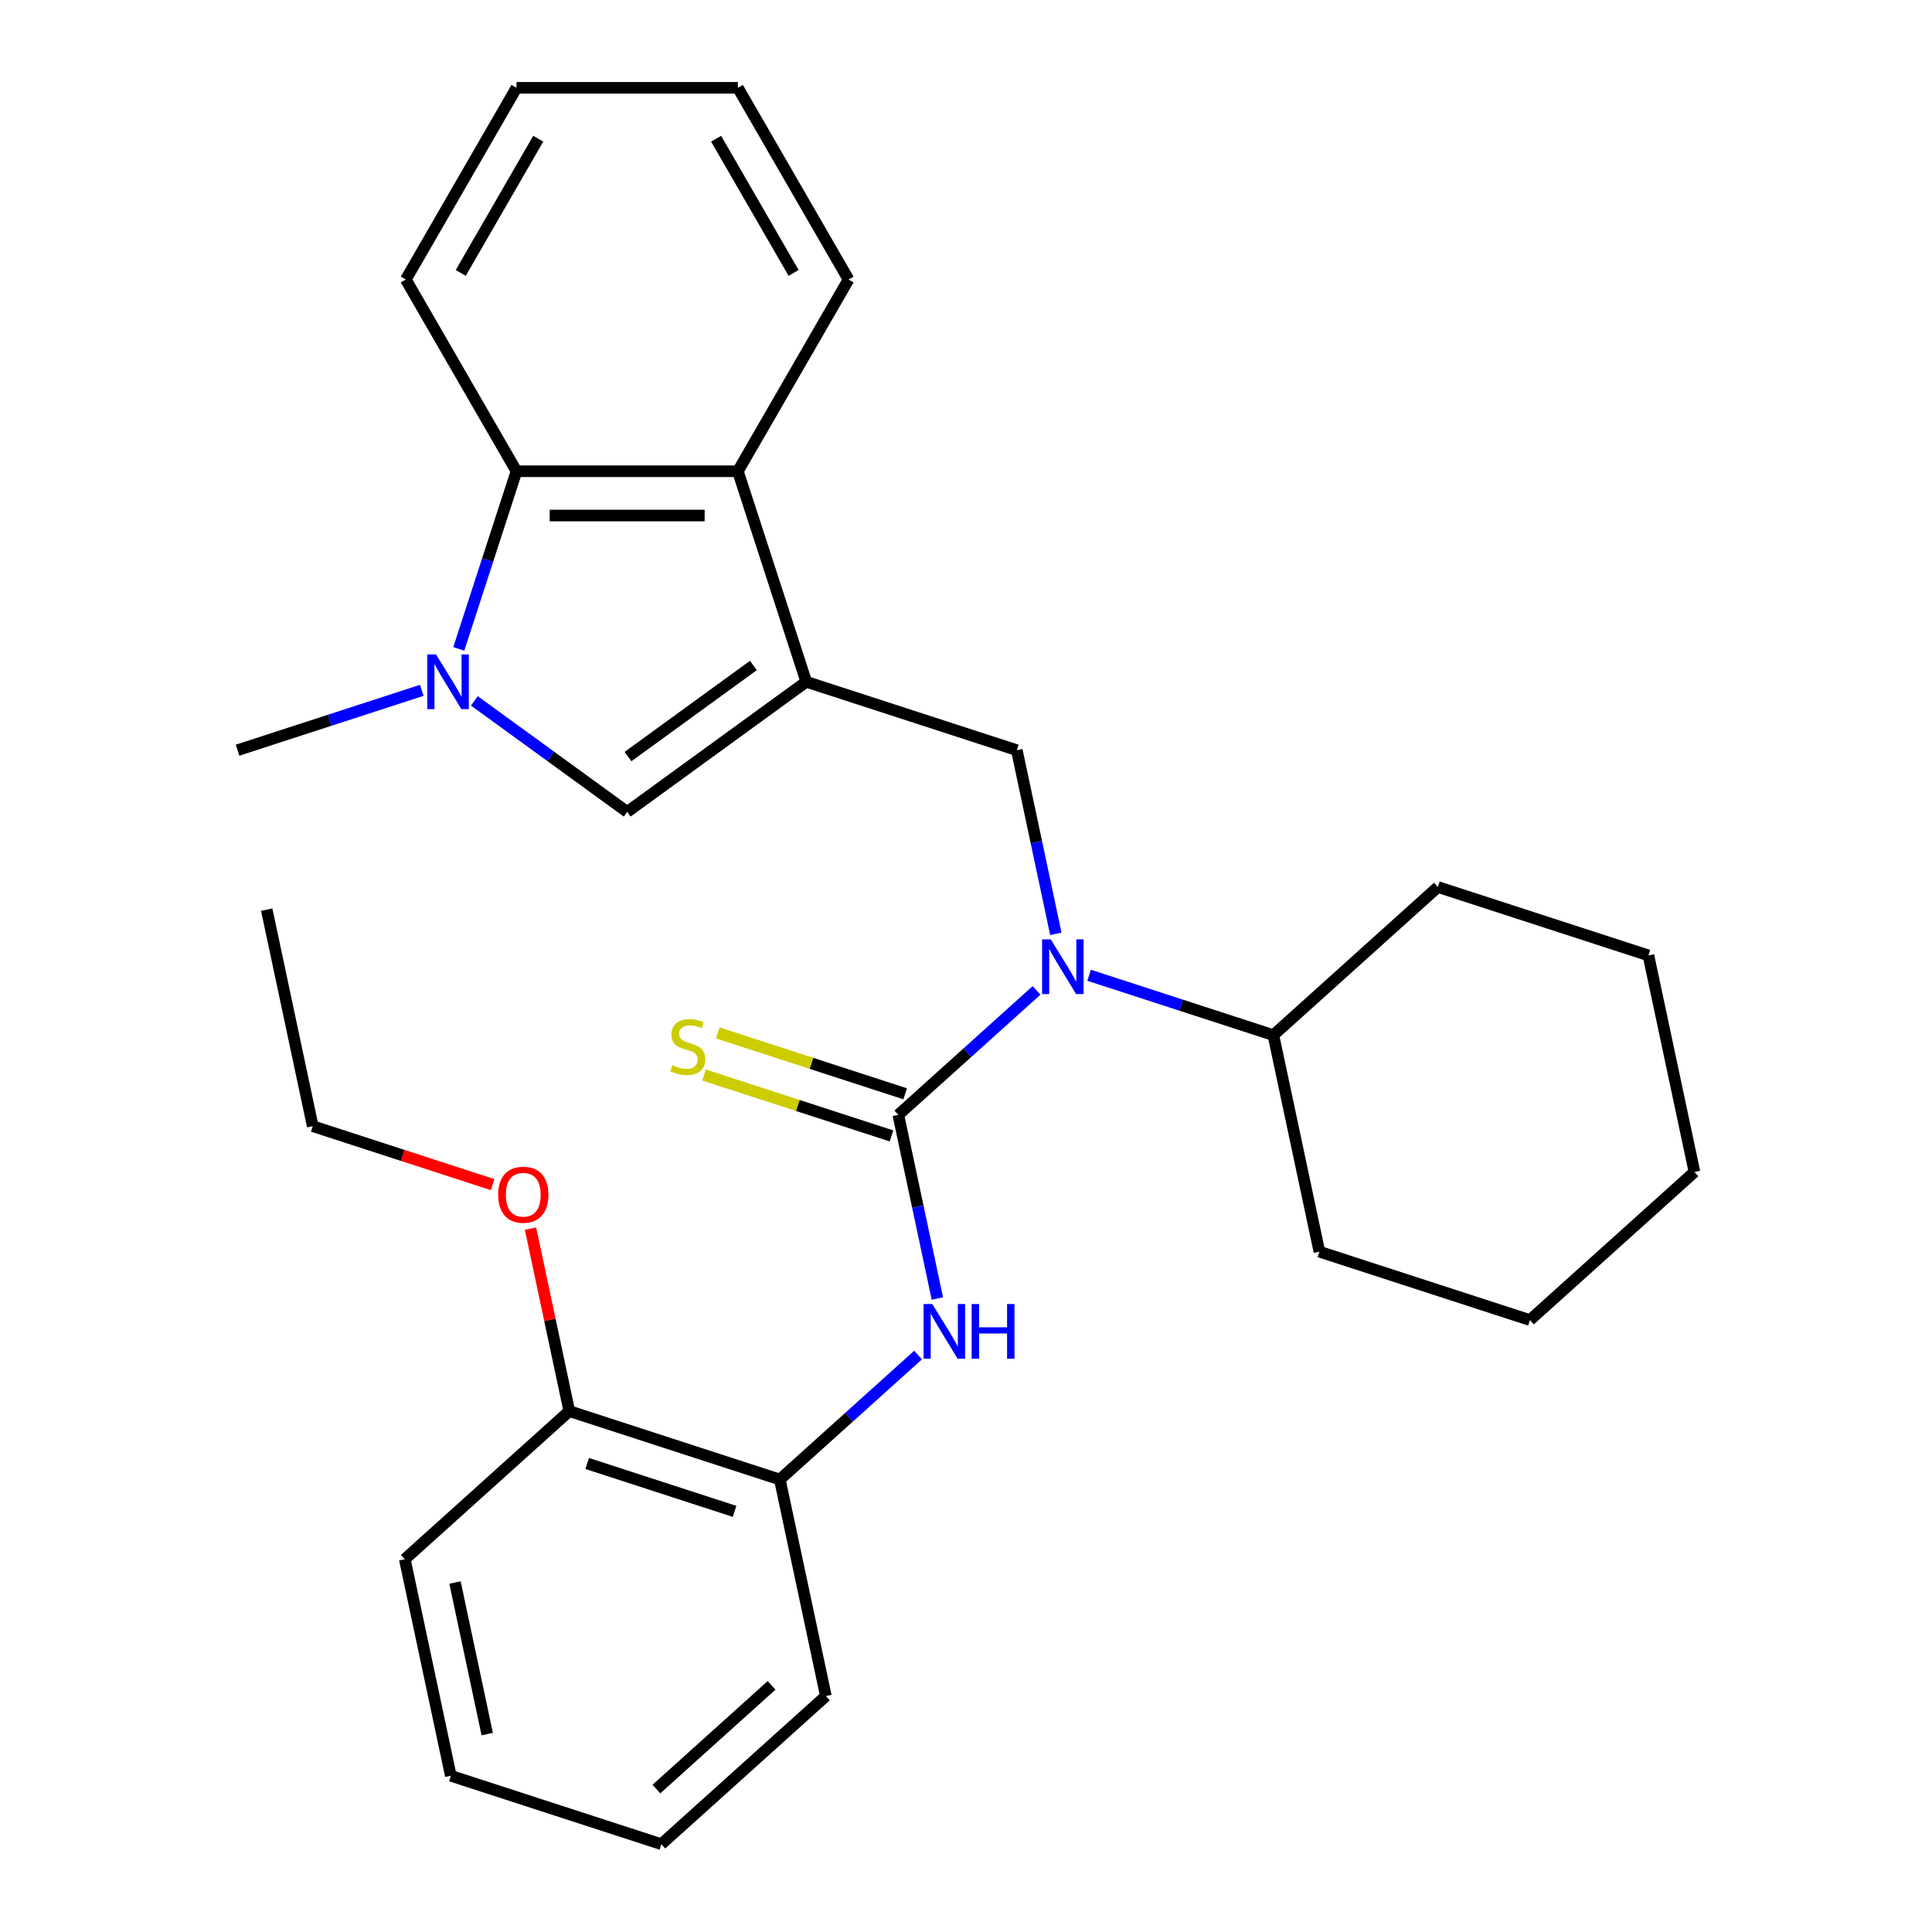 <?xml version='1.0' encoding='iso-8859-1'?>
<svg version='1.1' baseProfile='full'
              xmlns='http://www.w3.org/2000/svg'
                      xmlns:rdkit='http://www.rdkit.org/xml'
                      xmlns:xlink='http://www.w3.org/1999/xlink'
                  xml:space='preserve'
width='1000px' height='1000px' viewBox='0 0 1000 1000'>
<!-- END OF HEADER -->
<rect style='opacity:1.0;fill:#FFFFFF;stroke:none' width='1000' height='1000' x='0' y='0'> </rect>
<path class='bond-2' d='M 417.326,352.891 L 324.627,420.241' style='fill:none;fill-rule:evenodd;stroke:#000000;stroke-width:6px;stroke-linecap:butt;stroke-linejoin:miter;stroke-opacity:1' />
<path class='bond-2' d='M 389.951,344.454 L 325.062,391.599' style='fill:none;fill-rule:evenodd;stroke:#000000;stroke-width:6px;stroke-linecap:butt;stroke-linejoin:miter;stroke-opacity:1' />
<path class='bond-4' d='M 417.326,352.891 L 526.3,388.299' style='fill:none;fill-rule:evenodd;stroke:#000000;stroke-width:6px;stroke-linecap:butt;stroke-linejoin:miter;stroke-opacity:1' />
<path class='bond-5' d='M 417.326,352.891 L 381.918,243.917' style='fill:none;fill-rule:evenodd;stroke:#000000;stroke-width:6px;stroke-linecap:butt;stroke-linejoin:miter;stroke-opacity:1' />
<path class='bond-0' d='M 464.972,577.048 L 500.746,544.837' style='fill:none;fill-rule:evenodd;stroke:#000000;stroke-width:6px;stroke-linecap:butt;stroke-linejoin:miter;stroke-opacity:1' />
<path class='bond-0' d='M 500.746,544.837 L 536.519,512.627' style='fill:none;fill-rule:evenodd;stroke:#0000FF;stroke-width:6px;stroke-linecap:butt;stroke-linejoin:miter;stroke-opacity:1' />
<path class='bond-7' d='M 464.972,577.048 L 475.074,624.575' style='fill:none;fill-rule:evenodd;stroke:#000000;stroke-width:6px;stroke-linecap:butt;stroke-linejoin:miter;stroke-opacity:1' />
<path class='bond-7' d='M 475.074,624.575 L 485.176,672.102' style='fill:none;fill-rule:evenodd;stroke:#0000FF;stroke-width:6px;stroke-linecap:butt;stroke-linejoin:miter;stroke-opacity:1' />
<path class='bond-8' d='M 468.513,566.15 L 419.998,550.387' style='fill:none;fill-rule:evenodd;stroke:#000000;stroke-width:6px;stroke-linecap:butt;stroke-linejoin:miter;stroke-opacity:1' />
<path class='bond-8' d='M 419.998,550.387 L 371.483,534.623' style='fill:none;fill-rule:evenodd;stroke:#CCCC00;stroke-width:6px;stroke-linecap:butt;stroke-linejoin:miter;stroke-opacity:1' />
<path class='bond-8' d='M 461.431,587.945 L 412.917,572.182' style='fill:none;fill-rule:evenodd;stroke:#000000;stroke-width:6px;stroke-linecap:butt;stroke-linejoin:miter;stroke-opacity:1' />
<path class='bond-8' d='M 412.917,572.182 L 364.402,556.418' style='fill:none;fill-rule:evenodd;stroke:#CCCC00;stroke-width:6px;stroke-linecap:butt;stroke-linejoin:miter;stroke-opacity:1' />
<path class='bond-1' d='M 245.533,362.775 L 285.08,391.508' style='fill:none;fill-rule:evenodd;stroke:#0000FF;stroke-width:6px;stroke-linecap:butt;stroke-linejoin:miter;stroke-opacity:1' />
<path class='bond-1' d='M 285.08,391.508 L 324.627,420.241' style='fill:none;fill-rule:evenodd;stroke:#000000;stroke-width:6px;stroke-linecap:butt;stroke-linejoin:miter;stroke-opacity:1' />
<path class='bond-12' d='M 218.324,357.311 L 170.639,372.805' style='fill:none;fill-rule:evenodd;stroke:#0000FF;stroke-width:6px;stroke-linecap:butt;stroke-linejoin:miter;stroke-opacity:1' />
<path class='bond-12' d='M 170.639,372.805 L 122.954,388.299' style='fill:none;fill-rule:evenodd;stroke:#000000;stroke-width:6px;stroke-linecap:butt;stroke-linejoin:miter;stroke-opacity:1' />
<path class='bond-29' d='M 237.46,335.866 L 252.398,289.892' style='fill:none;fill-rule:evenodd;stroke:#0000FF;stroke-width:6px;stroke-linecap:butt;stroke-linejoin:miter;stroke-opacity:1' />
<path class='bond-29' d='M 252.398,289.892 L 267.336,243.917' style='fill:none;fill-rule:evenodd;stroke:#000000;stroke-width:6px;stroke-linecap:butt;stroke-linejoin:miter;stroke-opacity:1' />
<path class='bond-3' d='M 546.505,483.353 L 536.403,435.826' style='fill:none;fill-rule:evenodd;stroke:#0000FF;stroke-width:6px;stroke-linecap:butt;stroke-linejoin:miter;stroke-opacity:1' />
<path class='bond-3' d='M 536.403,435.826 L 526.3,388.299' style='fill:none;fill-rule:evenodd;stroke:#000000;stroke-width:6px;stroke-linecap:butt;stroke-linejoin:miter;stroke-opacity:1' />
<path class='bond-10' d='M 563.728,504.798 L 611.413,520.291' style='fill:none;fill-rule:evenodd;stroke:#0000FF;stroke-width:6px;stroke-linecap:butt;stroke-linejoin:miter;stroke-opacity:1' />
<path class='bond-10' d='M 611.413,520.291 L 659.098,535.785' style='fill:none;fill-rule:evenodd;stroke:#000000;stroke-width:6px;stroke-linecap:butt;stroke-linejoin:miter;stroke-opacity:1' />
<path class='bond-6' d='M 381.918,243.917 L 267.336,243.917' style='fill:none;fill-rule:evenodd;stroke:#000000;stroke-width:6px;stroke-linecap:butt;stroke-linejoin:miter;stroke-opacity:1' />
<path class='bond-6' d='M 364.731,266.833 L 284.523,266.833' style='fill:none;fill-rule:evenodd;stroke:#000000;stroke-width:6px;stroke-linecap:butt;stroke-linejoin:miter;stroke-opacity:1' />
<path class='bond-14' d='M 381.918,243.917 L 439.209,144.686' style='fill:none;fill-rule:evenodd;stroke:#000000;stroke-width:6px;stroke-linecap:butt;stroke-linejoin:miter;stroke-opacity:1' />
<path class='bond-15' d='M 267.336,243.917 L 210.045,144.686' style='fill:none;fill-rule:evenodd;stroke:#000000;stroke-width:6px;stroke-linecap:butt;stroke-linejoin:miter;stroke-opacity:1' />
<path class='bond-9' d='M 475.191,701.376 L 439.417,733.586' style='fill:none;fill-rule:evenodd;stroke:#0000FF;stroke-width:6px;stroke-linecap:butt;stroke-linejoin:miter;stroke-opacity:1' />
<path class='bond-9' d='M 439.417,733.586 L 403.644,765.797' style='fill:none;fill-rule:evenodd;stroke:#000000;stroke-width:6px;stroke-linecap:butt;stroke-linejoin:miter;stroke-opacity:1' />
<path class='bond-11' d='M 403.644,765.797 L 294.67,730.389' style='fill:none;fill-rule:evenodd;stroke:#000000;stroke-width:6px;stroke-linecap:butt;stroke-linejoin:miter;stroke-opacity:1' />
<path class='bond-11' d='M 380.216,782.28 L 303.934,757.495' style='fill:none;fill-rule:evenodd;stroke:#000000;stroke-width:6px;stroke-linecap:butt;stroke-linejoin:miter;stroke-opacity:1' />
<path class='bond-16' d='M 403.644,765.797 L 427.467,877.875' style='fill:none;fill-rule:evenodd;stroke:#000000;stroke-width:6px;stroke-linecap:butt;stroke-linejoin:miter;stroke-opacity:1' />
<path class='bond-18' d='M 659.098,535.785 L 682.921,647.863' style='fill:none;fill-rule:evenodd;stroke:#000000;stroke-width:6px;stroke-linecap:butt;stroke-linejoin:miter;stroke-opacity:1' />
<path class='bond-19' d='M 659.098,535.785 L 744.249,459.115' style='fill:none;fill-rule:evenodd;stroke:#000000;stroke-width:6px;stroke-linecap:butt;stroke-linejoin:miter;stroke-opacity:1' />
<path class='bond-13' d='M 294.67,730.389 L 284.631,683.162' style='fill:none;fill-rule:evenodd;stroke:#000000;stroke-width:6px;stroke-linecap:butt;stroke-linejoin:miter;stroke-opacity:1' />
<path class='bond-13' d='M 284.631,683.162 L 274.593,635.935' style='fill:none;fill-rule:evenodd;stroke:#FF0000;stroke-width:6px;stroke-linecap:butt;stroke-linejoin:miter;stroke-opacity:1' />
<path class='bond-17' d='M 294.67,730.389 L 209.519,807.059' style='fill:none;fill-rule:evenodd;stroke:#000000;stroke-width:6px;stroke-linecap:butt;stroke-linejoin:miter;stroke-opacity:1' />
<path class='bond-20' d='M 254.982,613.156 L 208.427,598.029' style='fill:none;fill-rule:evenodd;stroke:#FF0000;stroke-width:6px;stroke-linecap:butt;stroke-linejoin:miter;stroke-opacity:1' />
<path class='bond-20' d='M 208.427,598.029 L 161.873,582.903' style='fill:none;fill-rule:evenodd;stroke:#000000;stroke-width:6px;stroke-linecap:butt;stroke-linejoin:miter;stroke-opacity:1' />
<path class='bond-21' d='M 439.209,144.686 L 381.918,45.455' style='fill:none;fill-rule:evenodd;stroke:#000000;stroke-width:6px;stroke-linecap:butt;stroke-linejoin:miter;stroke-opacity:1' />
<path class='bond-21' d='M 410.77,141.259 L 370.666,71.797' style='fill:none;fill-rule:evenodd;stroke:#000000;stroke-width:6px;stroke-linecap:butt;stroke-linejoin:miter;stroke-opacity:1' />
<path class='bond-30' d='M 210.045,144.686 L 267.336,45.455' style='fill:none;fill-rule:evenodd;stroke:#000000;stroke-width:6px;stroke-linecap:butt;stroke-linejoin:miter;stroke-opacity:1' />
<path class='bond-30' d='M 238.485,141.259 L 278.589,71.797' style='fill:none;fill-rule:evenodd;stroke:#000000;stroke-width:6px;stroke-linecap:butt;stroke-linejoin:miter;stroke-opacity:1' />
<path class='bond-24' d='M 427.467,877.875 L 342.316,954.545' style='fill:none;fill-rule:evenodd;stroke:#000000;stroke-width:6px;stroke-linecap:butt;stroke-linejoin:miter;stroke-opacity:1' />
<path class='bond-24' d='M 399.36,872.345 L 339.754,926.015' style='fill:none;fill-rule:evenodd;stroke:#000000;stroke-width:6px;stroke-linecap:butt;stroke-linejoin:miter;stroke-opacity:1' />
<path class='bond-32' d='M 209.519,807.059 L 233.342,919.138' style='fill:none;fill-rule:evenodd;stroke:#000000;stroke-width:6px;stroke-linecap:butt;stroke-linejoin:miter;stroke-opacity:1' />
<path class='bond-32' d='M 235.508,819.106 L 252.184,897.561' style='fill:none;fill-rule:evenodd;stroke:#000000;stroke-width:6px;stroke-linecap:butt;stroke-linejoin:miter;stroke-opacity:1' />
<path class='bond-26' d='M 682.921,647.863 L 791.895,683.271' style='fill:none;fill-rule:evenodd;stroke:#000000;stroke-width:6px;stroke-linecap:butt;stroke-linejoin:miter;stroke-opacity:1' />
<path class='bond-27' d='M 744.249,459.115 L 853.223,494.522' style='fill:none;fill-rule:evenodd;stroke:#000000;stroke-width:6px;stroke-linecap:butt;stroke-linejoin:miter;stroke-opacity:1' />
<path class='bond-23' d='M 161.873,582.903 L 138.05,470.824' style='fill:none;fill-rule:evenodd;stroke:#000000;stroke-width:6px;stroke-linecap:butt;stroke-linejoin:miter;stroke-opacity:1' />
<path class='bond-22' d='M 381.918,45.455 L 267.336,45.455' style='fill:none;fill-rule:evenodd;stroke:#000000;stroke-width:6px;stroke-linecap:butt;stroke-linejoin:miter;stroke-opacity:1' />
<path class='bond-25' d='M 342.316,954.545 L 233.342,919.138' style='fill:none;fill-rule:evenodd;stroke:#000000;stroke-width:6px;stroke-linecap:butt;stroke-linejoin:miter;stroke-opacity:1' />
<path class='bond-31' d='M 791.895,683.271 L 877.046,606.601' style='fill:none;fill-rule:evenodd;stroke:#000000;stroke-width:6px;stroke-linecap:butt;stroke-linejoin:miter;stroke-opacity:1' />
<path class='bond-28' d='M 853.223,494.522 L 877.046,606.601' style='fill:none;fill-rule:evenodd;stroke:#000000;stroke-width:6px;stroke-linecap:butt;stroke-linejoin:miter;stroke-opacity:1' />
<path  class='atom-2' d='M 225.668 338.731
L 234.948 353.731
Q 235.868 355.211, 237.348 357.891
Q 238.828 360.571, 238.908 360.731
L 238.908 338.731
L 242.668 338.731
L 242.668 367.051
L 238.788 367.051
L 228.828 350.651
Q 227.668 348.731, 226.428 346.531
Q 225.228 344.331, 224.868 343.651
L 224.868 367.051
L 221.188 367.051
L 221.188 338.731
L 225.668 338.731
' fill='#0000FF'/>
<path  class='atom-4' d='M 543.863 486.217
L 553.143 501.217
Q 554.063 502.697, 555.543 505.377
Q 557.023 508.057, 557.103 508.217
L 557.103 486.217
L 560.863 486.217
L 560.863 514.537
L 556.983 514.537
L 547.023 498.137
Q 545.863 496.217, 544.623 494.017
Q 543.423 491.817, 543.063 491.137
L 543.063 514.537
L 539.383 514.537
L 539.383 486.217
L 543.863 486.217
' fill='#0000FF'/>
<path  class='atom-8' d='M 482.535 674.966
L 491.815 689.966
Q 492.735 691.446, 494.215 694.126
Q 495.695 696.806, 495.775 696.966
L 495.775 674.966
L 499.535 674.966
L 499.535 703.286
L 495.655 703.286
L 485.695 686.886
Q 484.535 684.966, 483.295 682.766
Q 482.095 680.566, 481.735 679.886
L 481.735 703.286
L 478.055 703.286
L 478.055 674.966
L 482.535 674.966
' fill='#0000FF'/>
<path  class='atom-8' d='M 502.935 674.966
L 506.775 674.966
L 506.775 687.006
L 521.255 687.006
L 521.255 674.966
L 525.095 674.966
L 525.095 703.286
L 521.255 703.286
L 521.255 690.206
L 506.775 690.206
L 506.775 703.286
L 502.935 703.286
L 502.935 674.966
' fill='#0000FF'/>
<path  class='atom-9' d='M 347.998 551.36
Q 348.318 551.48, 349.638 552.04
Q 350.958 552.6, 352.398 552.96
Q 353.878 553.28, 355.318 553.28
Q 357.998 553.28, 359.558 552
Q 361.118 550.68, 361.118 548.4
Q 361.118 546.84, 360.318 545.88
Q 359.558 544.92, 358.358 544.4
Q 357.158 543.88, 355.158 543.28
Q 352.638 542.52, 351.118 541.8
Q 349.638 541.08, 348.558 539.56
Q 347.518 538.04, 347.518 535.48
Q 347.518 531.92, 349.918 529.72
Q 352.358 527.52, 357.158 527.52
Q 360.438 527.52, 364.158 529.08
L 363.238 532.16
Q 359.838 530.76, 357.278 530.76
Q 354.518 530.76, 352.998 531.92
Q 351.478 533.04, 351.518 535
Q 351.518 536.52, 352.278 537.44
Q 353.078 538.36, 354.198 538.88
Q 355.358 539.4, 357.278 540
Q 359.838 540.8, 361.358 541.6
Q 362.878 542.4, 363.958 544.04
Q 365.078 545.64, 365.078 548.4
Q 365.078 552.32, 362.438 554.44
Q 359.838 556.52, 355.478 556.52
Q 352.958 556.52, 351.038 555.96
Q 349.158 555.44, 346.918 554.52
L 347.998 551.36
' fill='#CCCC00'/>
<path  class='atom-14' d='M 257.847 618.39
Q 257.847 611.59, 261.207 607.79
Q 264.567 603.99, 270.847 603.99
Q 277.127 603.99, 280.487 607.79
Q 283.847 611.59, 283.847 618.39
Q 283.847 625.27, 280.447 629.19
Q 277.047 633.07, 270.847 633.07
Q 264.607 633.07, 261.207 629.19
Q 257.847 625.31, 257.847 618.39
M 270.847 629.87
Q 275.167 629.87, 277.487 626.99
Q 279.847 624.07, 279.847 618.39
Q 279.847 612.83, 277.487 610.03
Q 275.167 607.19, 270.847 607.19
Q 266.527 607.19, 264.167 609.99
Q 261.847 612.79, 261.847 618.39
Q 261.847 624.11, 264.167 626.99
Q 266.527 629.87, 270.847 629.87
' fill='#FF0000'/>
</svg>
